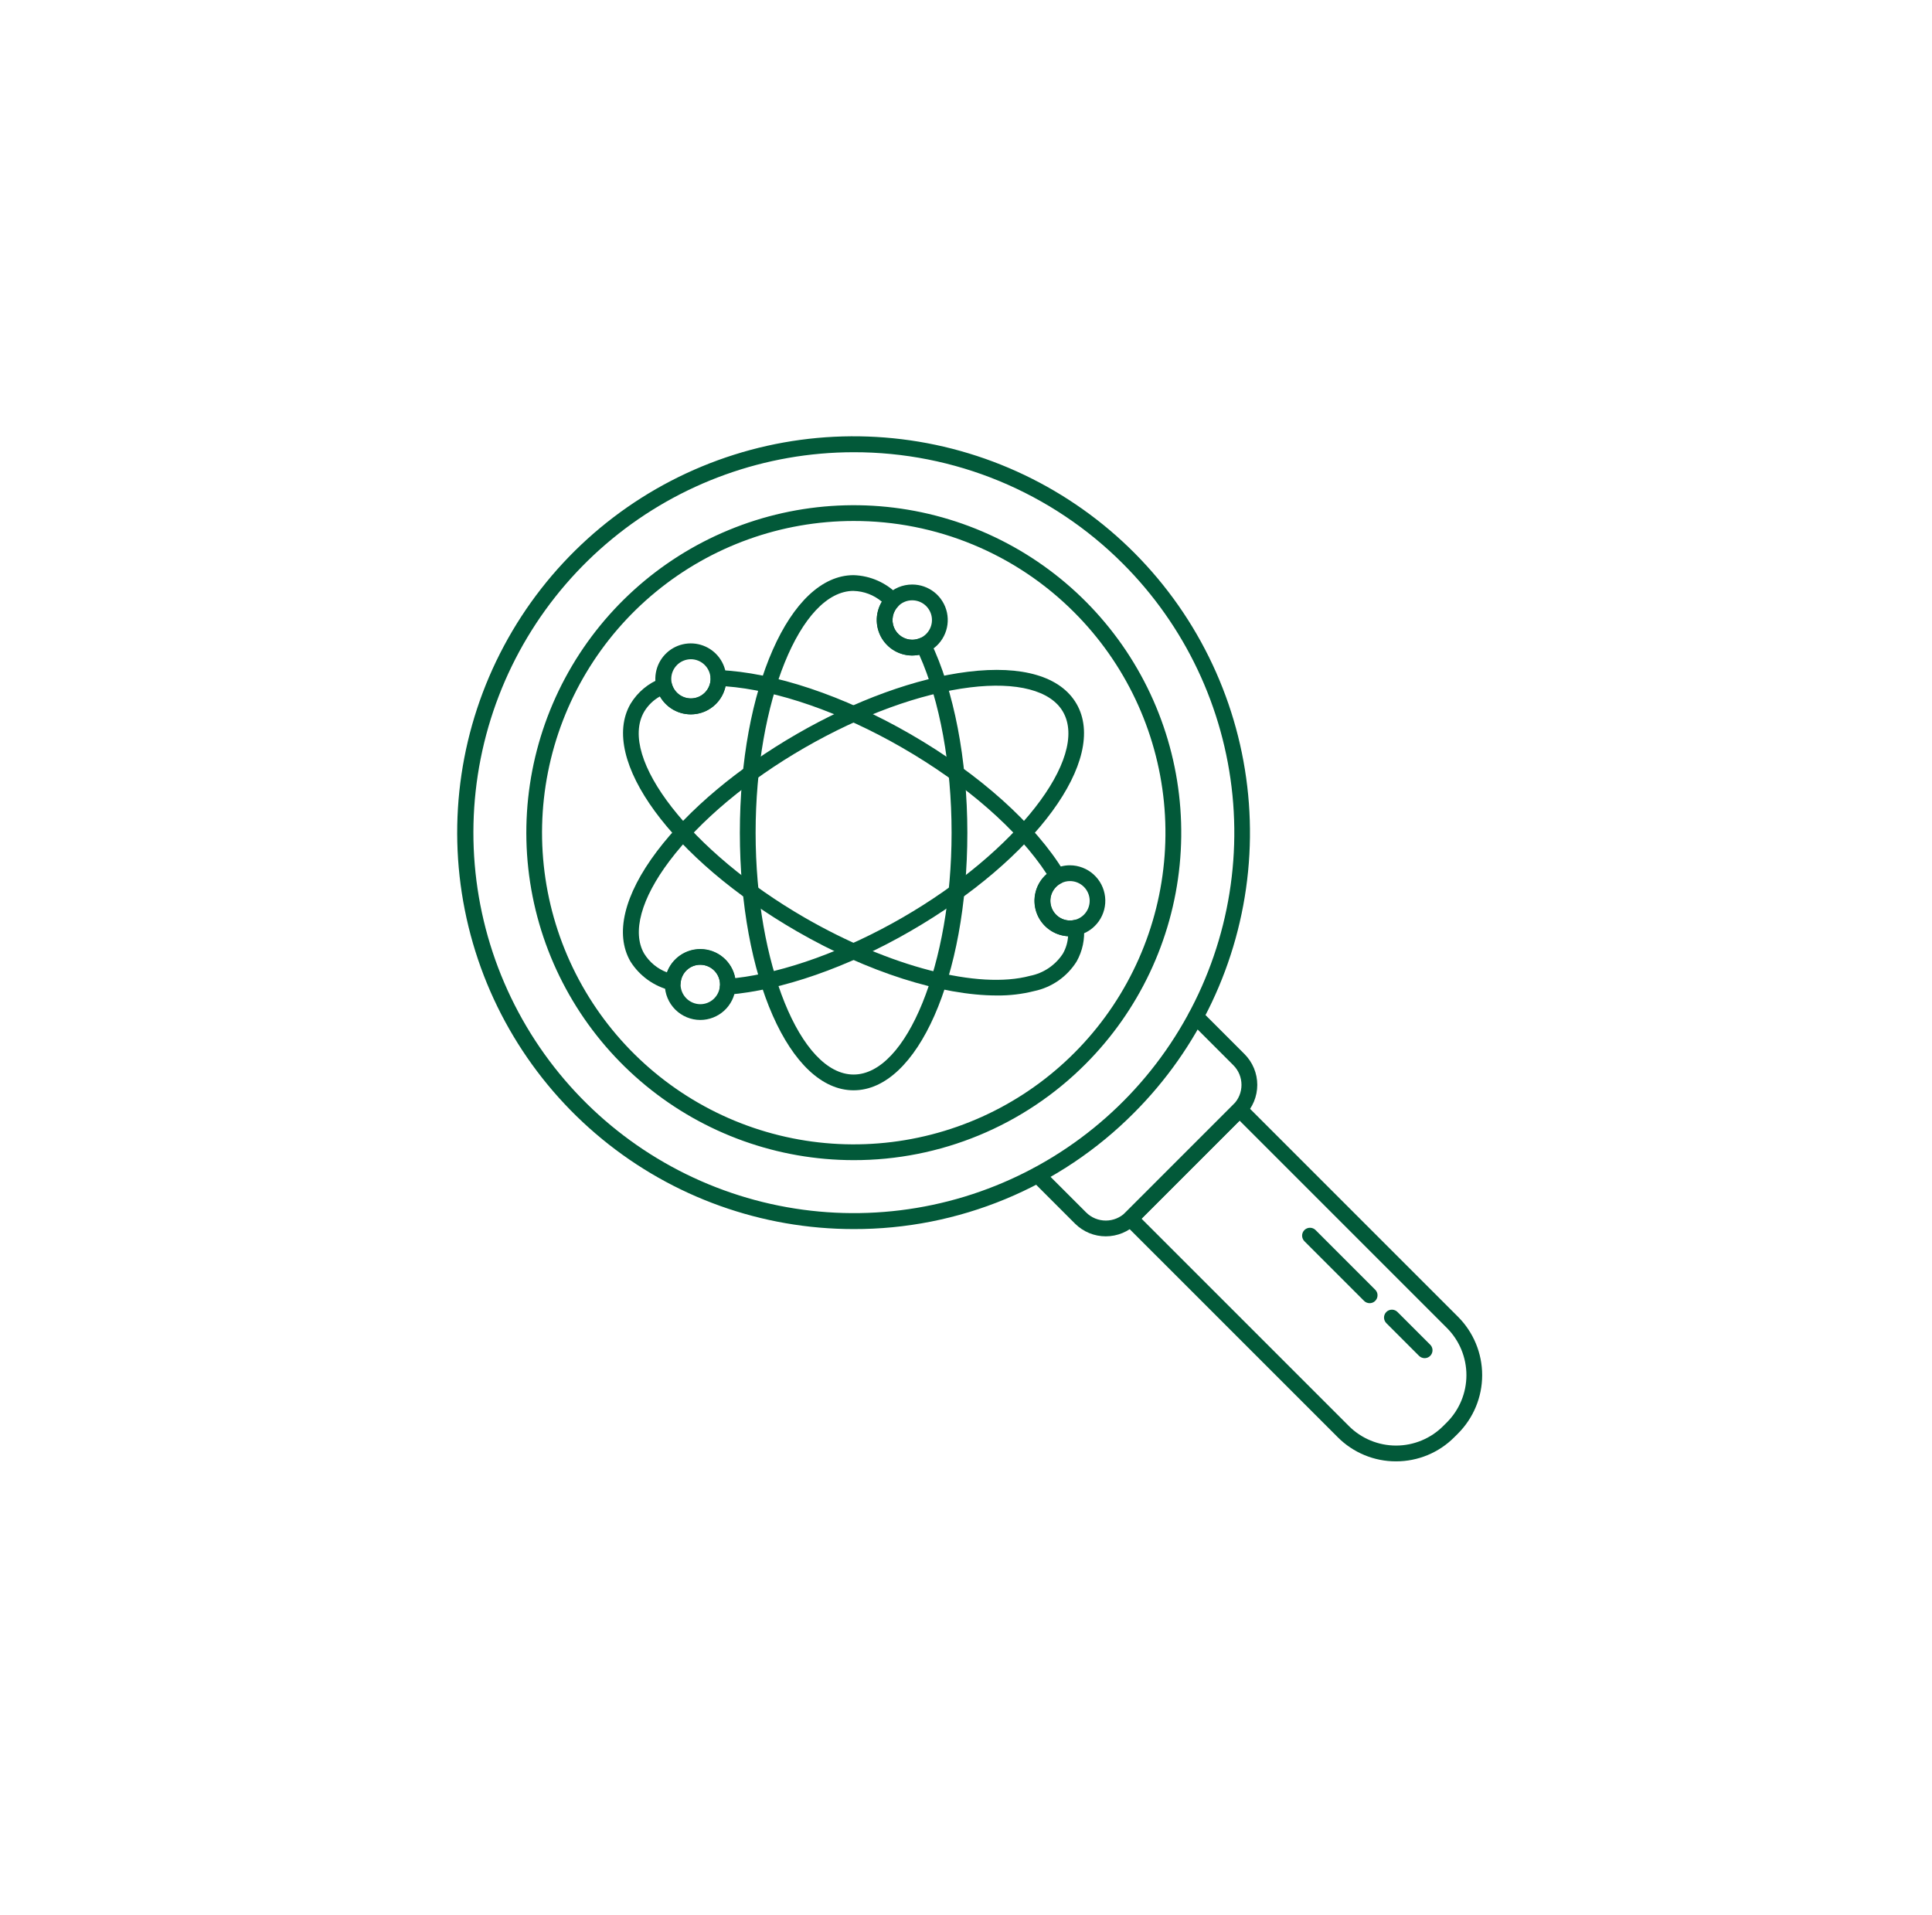 <svg width="113" height="112" viewBox="0 0 113 112" fill="none" xmlns="http://www.w3.org/2000/svg">
<path d="M49.925 71.887C44.561 71.886 39.363 70.027 35.217 66.624C31.07 63.221 28.232 58.486 27.186 53.225C26.139 47.964 26.949 42.503 29.478 37.773C32.007 33.042 36.097 29.335 41.053 27.282C46.008 25.23 51.522 24.959 56.655 26.516C61.788 28.073 66.222 31.362 69.202 35.822C72.182 40.282 73.523 45.637 72.998 50.975C72.472 56.313 70.111 61.303 66.319 65.096C64.171 67.256 61.616 68.968 58.802 70.133C55.988 71.299 52.97 71.895 49.925 71.887ZM49.925 26.45C44.777 26.454 39.789 28.242 35.812 31.511C31.835 34.779 29.114 39.326 28.113 44.375C27.112 49.425 27.893 54.666 30.323 59.204C32.752 63.742 36.68 67.298 41.438 69.265C46.195 71.233 51.487 71.489 56.412 69.992C61.338 68.495 65.591 65.337 68.449 61.055C71.307 56.773 72.592 51.633 72.085 46.51C71.577 41.387 69.31 36.599 65.668 32.96C63.602 30.892 61.147 29.252 58.446 28.134C55.744 27.017 52.848 26.445 49.925 26.45Z" fill="#025939"/>
<path d="M49.924 67.855C45.493 67.852 41.2 66.312 37.777 63.499C34.354 60.686 32.012 56.773 31.15 52.427C30.288 48.08 30.96 43.57 33.051 39.663C35.142 35.757 38.523 32.696 42.618 31.003C46.712 29.309 51.267 29.088 55.507 30.377C59.746 31.665 63.408 34.384 65.868 38.069C68.327 41.755 69.433 46.179 68.997 50.589C68.56 54.998 66.608 59.12 63.474 62.251C61.696 64.031 59.583 65.443 57.258 66.404C54.933 67.366 52.441 67.859 49.924 67.855ZM49.924 30.471C45.707 30.473 41.62 31.938 38.361 34.615C35.102 37.292 32.873 41.017 32.052 45.154C31.231 49.291 31.87 53.584 33.86 57.303C35.85 61.022 39.068 63.935 42.965 65.548C46.862 67.16 51.198 67.371 55.233 66.145C59.269 64.92 62.755 62.333 65.097 58.825C67.438 55.317 68.492 51.106 68.077 46.909C67.662 42.712 65.805 38.788 62.822 35.807C61.129 34.111 59.119 32.767 56.905 31.852C54.692 30.936 52.32 30.467 49.924 30.471Z" fill="#025939"/>
<path d="M64.673 72.311C64.339 72.311 64.008 72.246 63.7 72.118C63.391 71.99 63.111 71.803 62.875 71.567L60.357 69.049C60.273 68.962 60.227 68.846 60.228 68.725C60.229 68.604 60.277 68.488 60.363 68.403C60.448 68.317 60.564 68.269 60.685 68.268C60.806 68.267 60.922 68.313 61.009 68.397L63.527 70.915C63.833 71.22 64.248 71.39 64.681 71.389C65.113 71.389 65.527 71.216 65.833 70.91L72.137 64.603C72.288 64.452 72.408 64.273 72.49 64.075C72.571 63.878 72.613 63.667 72.613 63.453C72.613 63.239 72.571 63.028 72.49 62.831C72.408 62.633 72.288 62.454 72.137 62.303L69.619 59.785C69.535 59.699 69.489 59.582 69.49 59.461C69.491 59.34 69.54 59.224 69.625 59.139C69.71 59.053 69.826 59.005 69.947 59.004C70.068 59.003 70.184 59.049 70.272 59.133L72.789 61.651C73.026 61.888 73.213 62.169 73.342 62.478C73.47 62.787 73.536 63.118 73.536 63.453C73.536 63.788 73.47 64.119 73.342 64.428C73.213 64.737 73.026 65.019 72.789 65.255L66.482 71.562C66.245 71.8 65.963 71.989 65.652 72.117C65.342 72.245 65.009 72.311 64.673 72.311Z" fill="#025939"/>
<path d="M81.653 85.472C81.019 85.474 80.391 85.35 79.805 85.107C79.219 84.864 78.687 84.508 78.24 84.058L65.788 71.607C65.702 71.52 65.653 71.403 65.653 71.281C65.653 71.158 65.702 71.041 65.788 70.954L72.176 64.567C72.262 64.48 72.379 64.432 72.502 64.432C72.624 64.432 72.741 64.48 72.828 64.567L85.28 77.019C86.183 77.924 86.69 79.151 86.69 80.43C86.69 81.709 86.183 82.935 85.28 83.841L85.063 84.058C84.617 84.507 84.085 84.863 83.5 85.106C82.914 85.349 82.287 85.473 81.653 85.472ZM66.767 71.28L78.894 83.406C79.256 83.768 79.686 84.056 80.16 84.252C80.633 84.448 81.141 84.549 81.653 84.549C82.165 84.549 82.673 84.448 83.146 84.252C83.62 84.056 84.05 83.768 84.412 83.406L84.629 83.19C85.359 82.457 85.769 81.465 85.769 80.431C85.769 79.396 85.359 78.404 84.629 77.672L72.502 65.545L66.767 71.28Z" fill="#025939"/>
<path d="M53.352 38.34C52.943 38.339 52.543 38.218 52.203 37.99C51.862 37.763 51.597 37.441 51.439 37.063C51.282 36.685 51.239 36.269 51.318 35.867C51.396 35.466 51.591 35.096 51.879 34.805C52.071 34.609 52.3 34.453 52.553 34.347C52.806 34.242 53.077 34.188 53.352 34.188C53.827 34.187 54.289 34.349 54.66 34.648C55.03 34.946 55.287 35.363 55.387 35.828C55.487 36.293 55.423 36.779 55.208 37.203C54.993 37.627 54.638 37.965 54.204 38.159C53.936 38.278 53.646 38.339 53.352 38.34ZM53.352 35.111C53.201 35.111 53.05 35.14 52.911 35.199C52.771 35.257 52.644 35.343 52.538 35.452C52.377 35.613 52.268 35.818 52.224 36.041C52.18 36.264 52.203 36.496 52.29 36.706C52.377 36.916 52.525 37.096 52.714 37.223C52.903 37.349 53.125 37.417 53.352 37.418C53.517 37.417 53.679 37.382 53.829 37.316C54.07 37.207 54.266 37.02 54.385 36.784C54.504 36.548 54.539 36.279 54.483 36.021C54.427 35.763 54.284 35.532 54.079 35.366C53.873 35.2 53.616 35.111 53.352 35.111Z" fill="#025939"/>
<path d="M49.926 63.77C46.195 63.77 43.273 57.152 43.273 48.704C43.273 40.255 46.195 33.64 49.926 33.64C50.909 33.671 51.841 34.084 52.524 34.793C52.569 34.835 52.605 34.885 52.63 34.941C52.655 34.998 52.668 35.058 52.669 35.119C52.67 35.181 52.659 35.242 52.637 35.299C52.614 35.356 52.58 35.408 52.537 35.452C52.377 35.613 52.268 35.818 52.224 36.041C52.179 36.264 52.202 36.496 52.289 36.706C52.377 36.916 52.524 37.096 52.713 37.222C52.902 37.349 53.124 37.417 53.352 37.418C53.516 37.417 53.678 37.382 53.828 37.316C53.937 37.268 54.061 37.265 54.172 37.306C54.284 37.347 54.376 37.43 54.428 37.538C55.795 40.36 56.579 44.431 56.579 48.704C56.579 57.152 53.657 63.77 49.926 63.77ZM49.926 34.56C46.819 34.56 44.195 41.037 44.195 48.704C44.195 56.37 46.819 62.848 49.926 62.848C53.032 62.848 55.657 56.37 55.657 48.704C55.657 44.745 54.97 40.983 53.766 38.298C53.371 38.378 52.962 38.341 52.588 38.192C52.214 38.043 51.892 37.788 51.66 37.459C51.428 37.13 51.297 36.741 51.283 36.338C51.268 35.936 51.371 35.538 51.579 35.193C51.115 34.802 50.532 34.579 49.926 34.562V34.56Z" fill="#025939"/>
<path d="M42.563 58.175C42.494 58.175 42.425 58.159 42.363 58.129C42.301 58.099 42.246 58.056 42.203 58.002C42.16 57.948 42.129 57.886 42.114 57.818C42.098 57.751 42.098 57.681 42.112 57.614C42.116 57.46 42.089 57.307 42.032 57.164C41.976 57.02 41.892 56.89 41.784 56.779C41.677 56.669 41.549 56.581 41.407 56.521C41.266 56.46 41.114 56.429 40.96 56.428C40.666 56.426 40.383 56.536 40.169 56.737C39.954 56.937 39.825 57.212 39.807 57.505C39.803 57.574 39.783 57.642 39.75 57.703C39.716 57.764 39.669 57.816 39.613 57.856C39.556 57.896 39.491 57.923 39.422 57.934C39.354 57.946 39.284 57.942 39.217 57.922C38.246 57.685 37.406 57.08 36.873 56.234C35.947 54.632 36.496 52.346 38.419 49.796C40.26 47.355 43.163 44.92 46.592 42.938C50.021 40.956 53.585 39.664 56.619 39.29C59.789 38.899 62.042 39.566 62.966 41.168C64.831 44.399 60.562 50.239 53.246 54.463C49.597 56.574 45.715 57.927 42.6 58.175C42.588 58.175 42.576 58.175 42.563 58.175ZM40.962 55.506C41.448 55.507 41.918 55.677 42.29 55.988C42.663 56.299 42.915 56.731 43.002 57.209C45.902 56.879 49.436 55.603 52.789 53.665C59.428 49.832 63.724 44.32 62.171 41.628C61.455 40.386 59.475 39.867 56.736 40.205C53.822 40.564 50.385 41.819 47.057 43.736C43.73 45.654 40.928 48.008 39.16 50.353C37.499 52.555 36.957 54.531 37.675 55.773C37.986 56.277 38.455 56.664 39.008 56.872C39.154 56.471 39.42 56.125 39.77 55.881C40.119 55.636 40.536 55.506 40.962 55.506Z" fill="#025939"/>
<path d="M58.301 58.224C55.077 58.224 50.755 56.864 46.597 54.464C39.283 50.238 35.013 44.398 36.877 41.169C37.29 40.483 37.921 39.957 38.67 39.673C38.731 39.648 38.797 39.636 38.863 39.638C38.929 39.641 38.994 39.657 39.053 39.687C39.113 39.717 39.165 39.759 39.206 39.811C39.248 39.862 39.278 39.922 39.294 39.987C39.364 40.256 39.529 40.491 39.759 40.648C39.989 40.805 40.267 40.874 40.544 40.842C40.82 40.809 41.076 40.678 41.263 40.472C41.45 40.266 41.556 39.999 41.562 39.721C41.553 39.657 41.557 39.592 41.574 39.53C41.591 39.468 41.62 39.41 41.661 39.361C41.705 39.304 41.763 39.26 41.828 39.23C41.893 39.201 41.965 39.187 42.036 39.191C45.262 39.319 49.349 40.685 53.251 42.939C57.282 45.267 60.562 48.208 62.248 51.01C62.281 51.064 62.303 51.125 62.311 51.188C62.319 51.251 62.314 51.315 62.297 51.376C62.279 51.437 62.249 51.493 62.209 51.542C62.168 51.591 62.118 51.631 62.061 51.66C61.831 51.777 61.647 51.969 61.538 52.203C61.43 52.438 61.404 52.703 61.464 52.954C61.524 53.206 61.667 53.43 61.869 53.59C62.072 53.751 62.323 53.839 62.581 53.84C62.666 53.839 62.75 53.829 62.833 53.81C62.898 53.795 62.965 53.794 63.03 53.808C63.094 53.821 63.156 53.849 63.209 53.888C63.262 53.928 63.307 53.978 63.339 54.036C63.371 54.094 63.39 54.158 63.395 54.225C63.462 54.922 63.314 55.624 62.971 56.235C62.695 56.676 62.333 57.056 61.907 57.354C61.48 57.651 60.998 57.86 60.489 57.966C59.774 58.147 59.039 58.233 58.301 58.224ZM38.606 40.73C38.221 40.941 37.9 41.252 37.675 41.629C36.122 44.319 40.419 49.83 47.057 53.666C52.05 56.549 57.228 57.888 60.246 57.075C60.638 56.998 61.009 56.843 61.339 56.62C61.669 56.396 61.951 56.109 62.168 55.775C62.345 55.464 62.448 55.117 62.471 54.76C62.057 54.739 61.659 54.594 61.329 54.344C60.998 54.095 60.749 53.752 60.615 53.361C60.481 52.969 60.467 52.545 60.575 52.146C60.683 51.746 60.908 51.388 61.222 51.117C59.552 48.557 56.505 45.888 52.782 43.74C49.185 41.661 45.443 40.363 42.433 40.14C42.345 40.552 42.134 40.927 41.828 41.215C41.522 41.504 41.136 41.693 40.72 41.758C40.304 41.822 39.879 41.758 39.5 41.575C39.121 41.392 38.807 41.098 38.599 40.732L38.606 40.73Z" fill="#025939"/>
<path d="M40.411 41.782C40.005 41.783 39.607 41.665 39.267 41.442C38.927 41.219 38.66 40.902 38.499 40.529C38.338 40.156 38.29 39.744 38.361 39.344C38.432 38.944 38.618 38.574 38.898 38.279C39.177 37.984 39.537 37.777 39.933 37.685C40.328 37.593 40.742 37.619 41.124 37.76C41.505 37.9 41.836 38.15 42.077 38.477C42.317 38.804 42.456 39.195 42.477 39.601C42.482 39.636 42.484 39.672 42.484 39.708C42.483 40.258 42.265 40.785 41.876 41.173C41.488 41.562 40.961 41.781 40.411 41.782ZM40.411 38.557C40.106 38.558 39.814 38.679 39.598 38.895C39.382 39.111 39.261 39.403 39.26 39.708C39.26 39.802 39.271 39.896 39.293 39.987C39.363 40.257 39.529 40.492 39.758 40.649C39.988 40.806 40.267 40.874 40.544 40.842C40.821 40.809 41.076 40.678 41.263 40.471C41.45 40.265 41.556 39.998 41.562 39.719C41.559 39.702 41.557 39.683 41.557 39.665C41.545 39.368 41.419 39.088 41.206 38.882C40.993 38.675 40.708 38.559 40.411 38.557ZM41.933 39.708H42.021H41.941H41.933Z" fill="#025939"/>
<path d="M40.963 59.656C40.412 59.656 39.884 59.437 39.494 59.047C39.105 58.657 38.885 58.129 38.885 57.578C38.884 57.531 38.887 57.483 38.892 57.435C38.934 56.902 39.179 56.406 39.578 56.05C39.977 55.694 40.498 55.505 41.032 55.524C41.567 55.542 42.073 55.766 42.447 56.149C42.82 56.532 43.031 57.044 43.036 57.578C43.037 57.645 43.032 57.711 43.022 57.776C42.973 58.289 42.736 58.766 42.355 59.114C41.974 59.461 41.478 59.655 40.963 59.656ZM40.963 56.428C40.669 56.426 40.386 56.537 40.172 56.737C39.958 56.938 39.828 57.212 39.81 57.505C39.809 57.522 39.808 57.539 39.805 57.555C39.803 57.709 39.831 57.861 39.888 58.004C39.945 58.146 40.03 58.276 40.138 58.386C40.245 58.495 40.373 58.583 40.515 58.642C40.656 58.702 40.808 58.734 40.962 58.734C41.249 58.734 41.527 58.625 41.738 58.43C41.95 58.234 42.08 57.966 42.103 57.679C42.105 57.657 42.108 57.636 42.113 57.614V57.579C42.112 57.274 41.991 56.982 41.775 56.766C41.56 56.55 41.268 56.429 40.963 56.428Z" fill="#025939"/>
<path d="M62.581 54.761C62.115 54.76 61.664 54.602 61.299 54.313C60.934 54.024 60.676 53.62 60.568 53.167C60.46 52.715 60.508 52.238 60.703 51.816C60.898 51.393 61.23 51.048 61.645 50.837C61.934 50.687 62.255 50.609 62.581 50.61C63.09 50.612 63.581 50.802 63.96 51.142C64.339 51.483 64.579 51.951 64.635 52.457C64.692 52.964 64.559 53.473 64.264 53.888C63.969 54.303 63.532 54.595 63.035 54.709C62.886 54.743 62.734 54.761 62.581 54.761ZM62.581 51.533C62.402 51.532 62.226 51.575 62.067 51.657C61.836 51.774 61.651 51.965 61.542 52.2C61.433 52.434 61.406 52.699 61.465 52.95C61.525 53.202 61.667 53.427 61.869 53.588C62.072 53.749 62.322 53.838 62.581 53.839C62.887 53.839 63.18 53.718 63.396 53.501C63.612 53.285 63.734 52.992 63.734 52.686C63.734 52.38 63.612 52.087 63.396 51.871C63.18 51.655 62.887 51.533 62.581 51.533Z" fill="#025939"/>
<path d="M80.108 76.221C79.986 76.221 79.869 76.173 79.782 76.086L76.299 72.603C76.255 72.56 76.22 72.509 76.196 72.453C76.171 72.397 76.159 72.336 76.158 72.275C76.158 72.213 76.169 72.153 76.192 72.096C76.216 72.039 76.25 71.988 76.293 71.945C76.337 71.901 76.388 71.867 76.445 71.844C76.501 71.821 76.562 71.809 76.623 71.81C76.685 71.81 76.745 71.823 76.801 71.847C76.858 71.871 76.909 71.906 76.951 71.95L80.434 75.434C80.499 75.499 80.543 75.581 80.561 75.67C80.578 75.76 80.569 75.852 80.534 75.937C80.499 76.021 80.44 76.093 80.365 76.144C80.289 76.194 80.2 76.221 80.108 76.221Z" fill="#025939"/>
<path d="M83.324 79.437C83.202 79.437 83.085 79.388 82.998 79.302L81.09 77.394C81.046 77.351 81.011 77.3 80.987 77.244C80.963 77.188 80.95 77.127 80.949 77.066C80.949 77.004 80.96 76.944 80.984 76.887C81.007 76.831 81.041 76.779 81.084 76.736C81.128 76.692 81.179 76.658 81.236 76.635C81.292 76.612 81.353 76.6 81.414 76.601C81.476 76.601 81.536 76.614 81.592 76.638C81.649 76.662 81.7 76.697 81.742 76.741L83.65 78.65C83.715 78.714 83.759 78.796 83.777 78.886C83.794 78.975 83.785 79.068 83.75 79.152C83.716 79.237 83.656 79.309 83.581 79.359C83.505 79.41 83.416 79.437 83.324 79.437Z" fill="#025939"/>
</svg>
